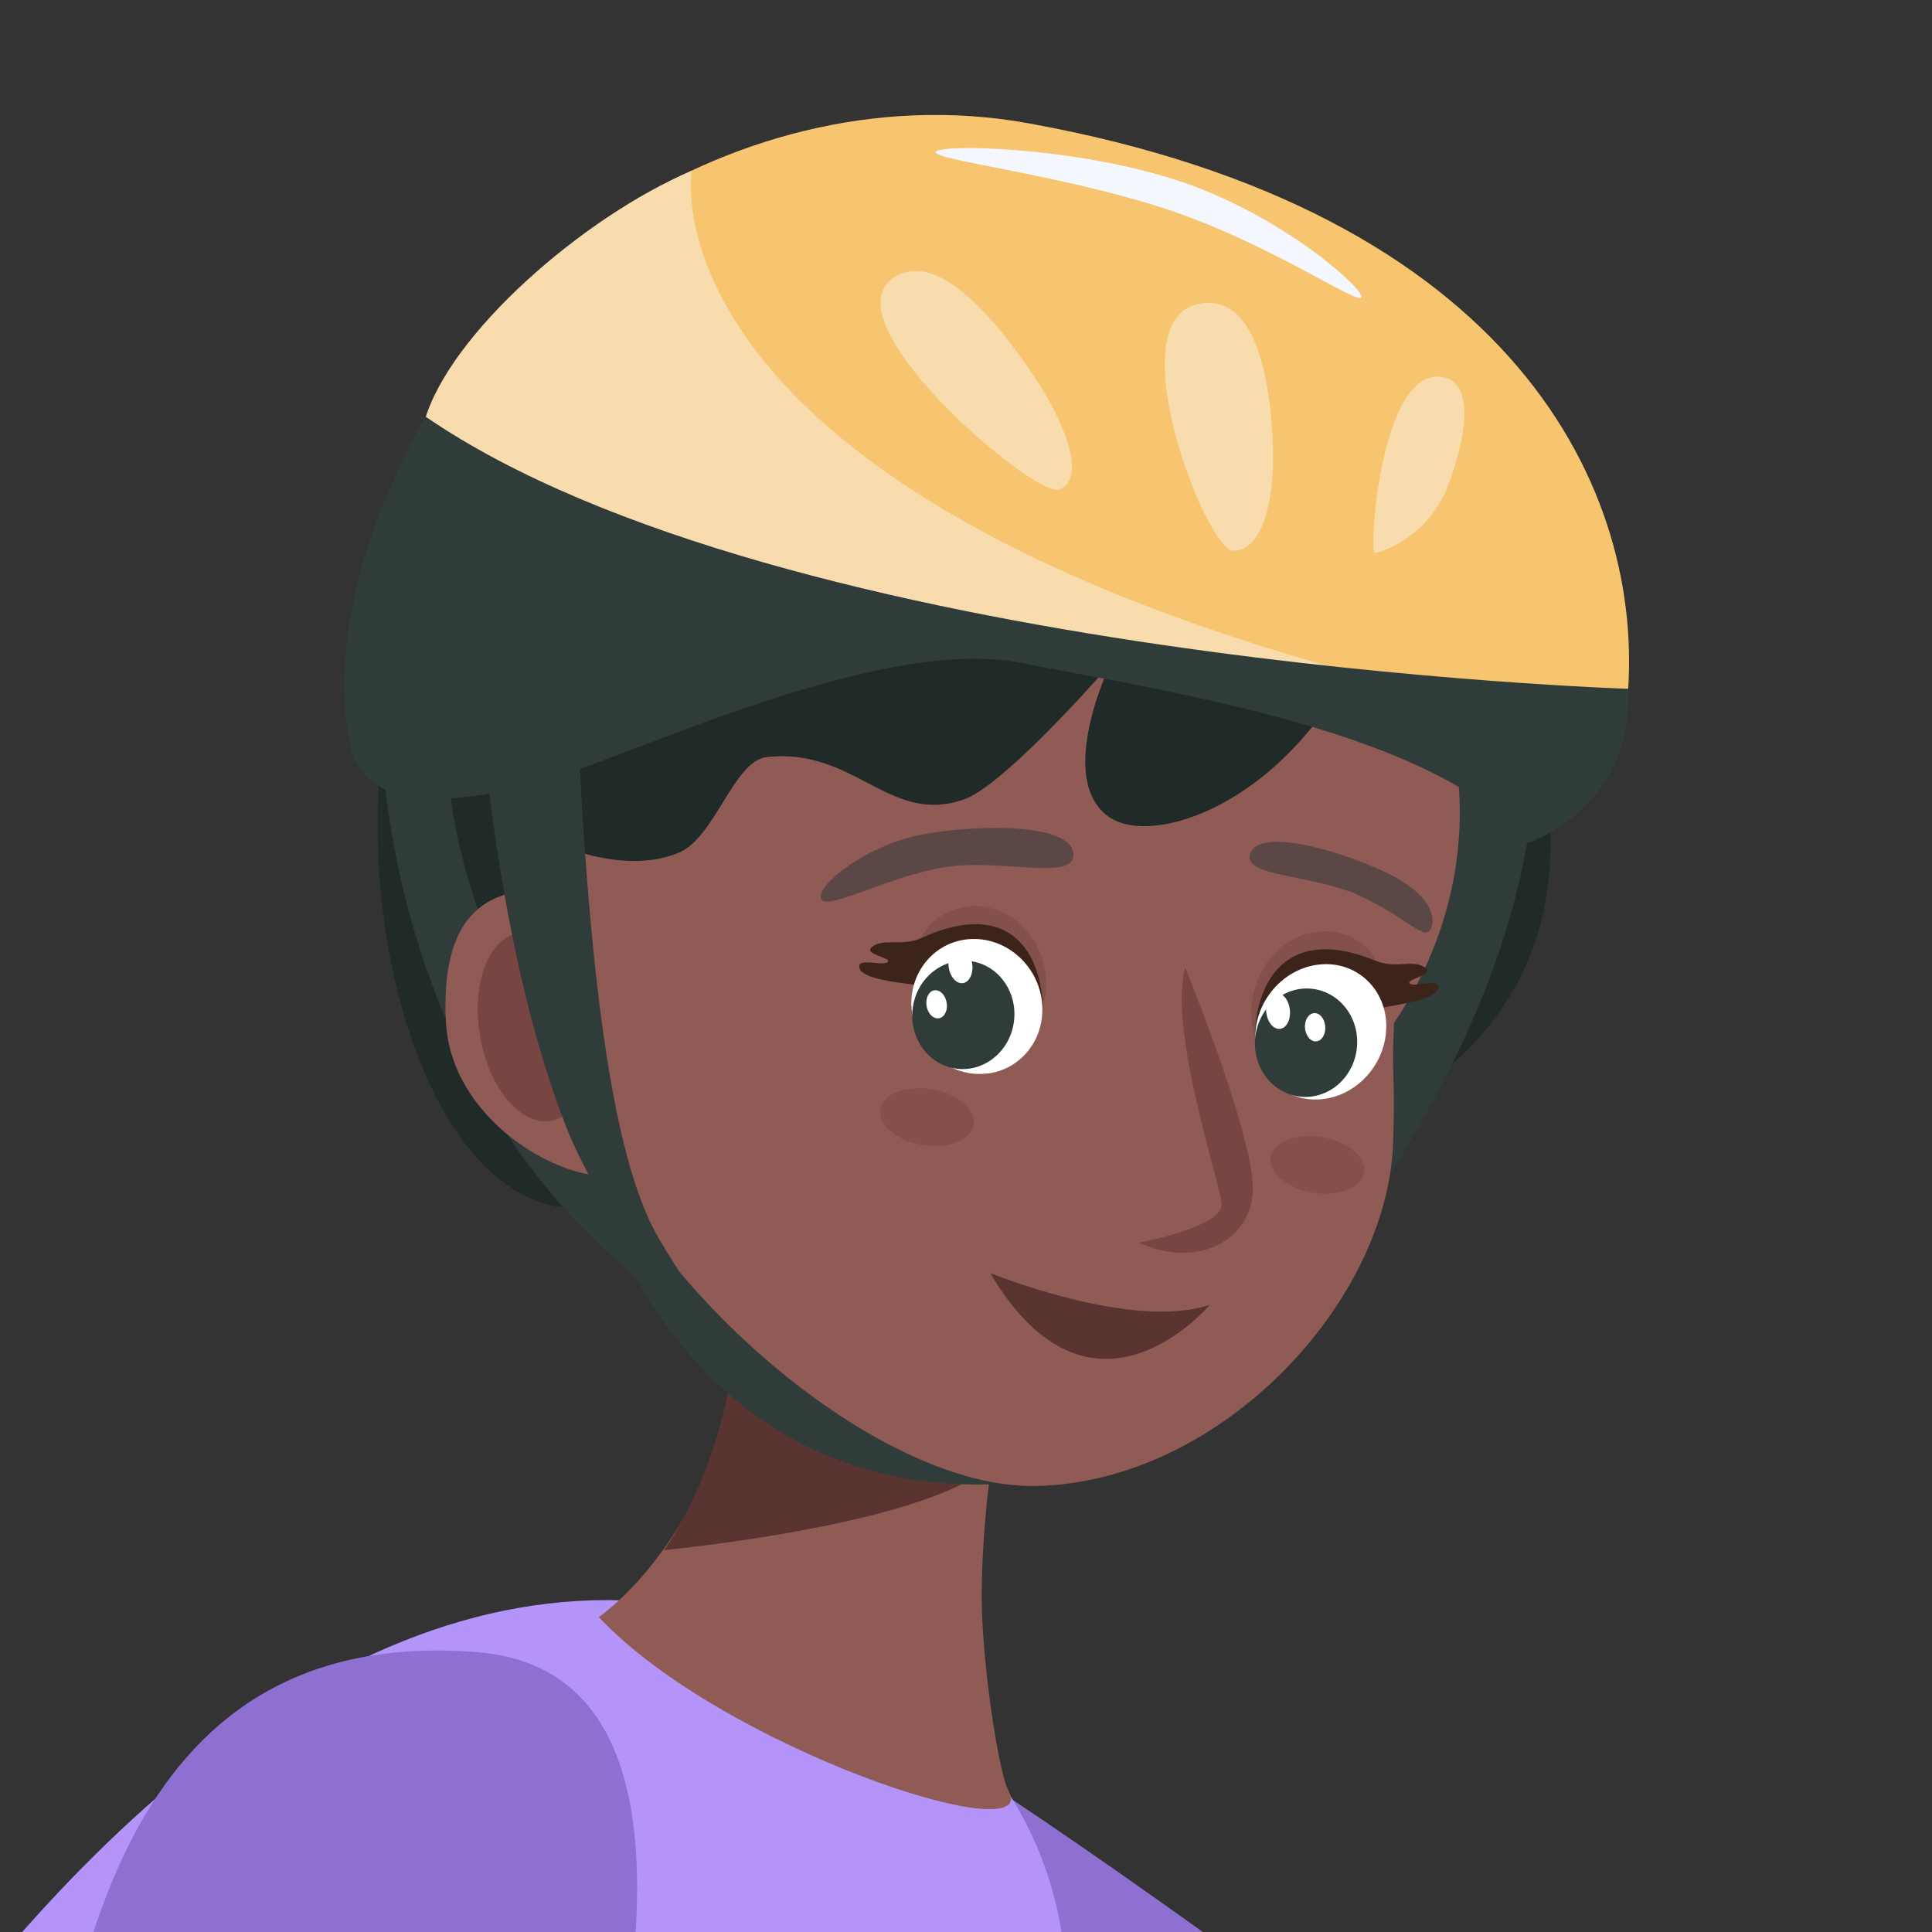 <?xml version="1.0" encoding="UTF-8"?>
<svg id="Layer_1" data-name="Layer 1" xmlns="http://www.w3.org/2000/svg" width="256" height="256" xmlns:xlink="http://www.w3.org/1999/xlink" viewBox="0 0 256 256">
  <rect x="0" y="0" width="256" height="256" fill="#333333" stroke="none"/>
  <defs>
    <clipPath id="clippath">
      <rect width="256" height="256" style="fill: none;"/>
    </clipPath>
    <clipPath id="clippath-1">
      <rect x="-311.77" y="7.03" width="820.84" height="820.82" style="fill: none;"/>
    </clipPath>
    <clipPath id="clippath-2">
      <rect x="-311.77" y="7.03" width="820.84" height="820.82" style="fill: none;"/>
    </clipPath>
    <clipPath id="clippath-3">
      <rect x="336" width="256" height="256" style="fill: none;"/>
    </clipPath>
    <clipPath id="clippath-4">
      <rect x="-120.75" y="-146.54" width="1153.5" height="1153.52" style="fill: none;"/>
    </clipPath>
    <clipPath id="clippath-5">
      <rect x="-120.75" y="-146.54" width="1153.5" height="1153.52" style="fill: none;"/>
    </clipPath>
    <clipPath id="clippath-6">
      <rect x="-336" width="256" height="256" style="fill: none;"/>
    </clipPath>
    <clipPath id="clippath-7">
      <rect x="-602.03" y="-4.05" width="995.93" height="995.94" style="fill: none;"/>
    </clipPath>
    <clipPath id="clippath-9">
      <rect x="-672" width="256" height="256" style="fill: none;"/>
    </clipPath>
    <clipPath id="clippath-10">
      <rect x="-1034.58" y="10.05" width="1084.99" height="1084.97" style="fill: none;"/>
    </clipPath>
  </defs>
  <g style="clip-path: url(#clippath);">
    <g style="clip-path: url(#clippath-1);">
      <g style="clip-path: url(#clippath-2);">
        <path d="M109.94,226.09c-20.25,1.64-1.5,78.57-1.5,78.57,0,0,41.44,26.64,80.31,43.52,23.26,10.1,43.76,16.23,56.61,19.59,.3,2.88,1.36,5.1,3.24,6.27,5.51,3.4,15.9-3.41,23.19-15.22,7.29-11.81,8.73-24.14,3.21-27.54-2.94-1.82-7.28-.66-11.78,2.55-28.85-22.26-118.75-91.17-145.68-105.65-2.99-1.61-5.51-2.25-7.6-2.08" style="fill: #8e70d0;"/>
        <path d="M84.54,212.15C-.8,206.81-69.43,369.69-73.41,407.48c-2.39,22.72,43.75,61.76,99.47,48.61,55.72-13.16,79.81-55.29,79.81-55.29l-30.34-15.26c56.76-39.43,62.56-96.34,65.32-117.84,2.75-21.5-12.29-52.78-56.31-55.54" style="fill: #b494f9;"/>
        <path d="M190.44,68.73c43.41,70.71-21.2,84.14-21.2,84.14,12.53,42.58-68.12-2.46-84.15,5.2-32.75,15.65-46.69-61.81-23.71-86.83,28.69-31.23,31.51-35.28,31.51-35.28,59.41-24.93,97.55,32.77,97.55,32.77" style="fill: #202a28;"/>
        <path d="M99.13,156.16c.23,9.91-.7,26.21-4.07,35.46-5.85,16.05-15.72,22.65-15.72,22.65,16.4,17.44,58.73,31.24,54.3,23.02-1.41-2.62-3.66-17.99-3.56-26.44,.21-18.07,4.59-34.07,4.59-34.07l-35.54-20.62Z" style="fill: #905a55;"/>
        <path d="M90.46,173.61c-38.18-24.86-39.71-73.09-39.71-73.09l8.94-3.99c-3.73,25.6,30.77,77.08,30.77,77.08" style="fill: #303c3a;"/>
        <path d="M133.18,191.02c1.7-10.27-5.54-19.02-15.04-20.59-9.5-1.57-19.77-.18-21.07,10.15-1.92,15.28-9.11,24.82-9.11,24.82,0,0,43.53-4.11,45.22-14.38" style="fill: #5a3430;"/>
        <path d="M145.49,194.91c-64.13,13.86-71.93-57.32-71.93-57.32l71.93,57.32Z" style="fill: #303c3a;"/>
        <path d="M203.41,100.75c-.71,35.96-30.38,70.23-30.38,70.23,17.28-47.19,18.45-76.91,18.45-76.91l11.93,6.69Z" style="fill: #303c3a;"/>
        <path d="M133.88,55.23c32.81-.69,59.46,22.69,59.55,52.23,.03,10.24-3.19,19.83-8.71,28.08-.38,7.4,.18,6.17-.12,15.79-.66,21.23-22.87,45.05-47.28,45.57-24.41,.52-60.65-35.25-60.72-56.47-.01-3.46-2.72-16.91-1.77-26.89-.09-1.18-.2-2.36-.2-3.56-.09-29.54,26.44-54.05,59.25-54.74" style="fill: #905a55;"/>
        <path d="M89.04,141.65c-.03-9.7-10.05-24.03-16.71-23.89-6.66,.14-14,2.17-13.25,17.55,.63,12.81,14.37,20.62,21.03,20.48,6.66-.14,8.95-4.44,8.92-14.14" style="fill: #905a55;"/>
        <path d="M184.36,73.21c-6.29,30.36-30.55,40.1-37.53,34.96-6.99-5.15,.32-20.2,.32-20.2-4.26,4.87-14.75,16.27-19.35,17.93-9.88,3.56-14.5-6.86-26.17-5.59-4.46,.49-6.83,10.67-11.72,12.69-7.61,3.15-17.05-1.57-17.05-1.57-11.82,14.58-10.54-1.26-10.54-1.26l25.49-55.65c55.05-31.24,96.55,18.69,96.55,18.69" style="fill: #202a28;"/>
        <path d="M122.19,133.25c-2.06-5.14-1.13-10.31,3.51-12.43,4.63-2.12,10.06,.33,12.13,5.47,2.06,5.14-.02,11.03-4.65,13.16-4.63,2.12-8.92-1.05-10.98-6.2" style="fill: #83504c;"/>
        <path d="M123.72,130.91c-2.18-.6-10.04-.81-9.87-2.91,.08-.99,2.97-.06,3.68-.46,1.05-.6-3.2-1.03-2.03-2.03,1.55-1.32,3.9,.01,6.67-1.25,9.27-4.23,14.1-.5,15.56,5.69,1.32,5.6-.31,10.02-6.39,12.13-6.08,2.11-.91-9.31-7.62-11.16" style="fill: #3c241a;"/>
        <path d="M120.76,133.23c-.14-4.94,3.63-8.89,8.43-8.81,4.79,.08,8.79,4.14,8.93,9.08,.14,4.94-3.63,8.89-8.42,8.81-4.79-.07-8.79-4.14-8.93-9.08" style="fill: #fff;"/>
        <path d="M128.79,127.38c-3.69-.62-7.19,2.06-7.82,5.98-.63,3.92,1.84,7.59,5.53,8.21,3.69,.62,7.19-2.06,7.82-5.98,.63-3.92-1.84-7.6-5.53-8.21" style="fill: #303c3a;"/>
        <path d="M128.84,127.91c-.1-1.3-.89-2.36-1.77-2.36-.87,0-1.5,1.06-1.39,2.37,.1,1.3,.89,2.36,1.77,2.36,.87,0,1.5-1.06,1.4-2.37" style="fill: #fff;"/>
        <path d="M125.46,133.07c-.08-1.03-.75-1.86-1.5-1.86-.75,0-1.3,.84-1.21,1.87,.08,1.03,.75,1.86,1.51,1.86,.75,0,1.29-.84,1.21-1.87" style="fill: #fff;"/>
        <path d="M182.26,136.3c2.03-5.23,1.07-10.35-3.58-12.28-4.64-1.93-10.06,.75-12.1,5.98-2.03,5.23,.08,11.03,4.73,12.96,4.65,1.93,8.91-1.43,10.94-6.66" style="fill: #83504c;"/>
        <path d="M180.72,134.02c2.17-.69,10.03-1.23,9.86-3.32-.08-.99-2.97,.06-3.68-.31-1.05-.55,3.19-1.17,2.01-2.12-1.56-1.26-3.89,.18-6.67-.97-9.29-3.84-14.1,.1-15.52,6.34-1.29,5.66,.37,10.01,6.46,11.86,6.09,1.85,.86-9.35,7.55-11.48" style="fill: #3c241a;"/>
        <path d="M183.69,136.22c.11-4.95-3.69-8.73-8.48-8.45-4.79,.28-8.77,4.51-8.88,9.46-.11,4.95,3.68,8.73,8.47,8.45,4.79-.28,8.77-4.51,8.88-9.46" style="fill: #fff;"/>
        <path d="M169.91,131.85c3.31-1.89,7.41-.6,9.15,2.89,1.74,3.49,.46,7.85-2.85,9.74-3.31,1.89-7.41,.6-9.15-2.89-1.74-3.49-.46-7.85,2.85-9.74" style="fill: #303c3a;"/>
        <path d="M167.85,134.52c-.28-1.27,.16-2.55,.99-2.86,.83-.31,1.73,.47,2.01,1.75,.28,1.27-.16,2.55-.99,2.86-.83,.31-1.73-.48-2.01-1.75" style="fill: #fff;"/>
        <path d="M172.97,136.59c-.22-1,.17-2.03,.89-2.29,.71-.26,1.47,.34,1.69,1.34,.22,1-.17,2.03-.88,2.29-.71,.26-1.47-.34-1.69-1.34" style="fill: #fff;"/>
        <path d="M160.31,172.89c-10.28,3.48-29.11-4.21-29.11-4.21,13.51,22.86,29.11,4.21,29.11,4.21" style="fill: #5a3430;"/>
        <path d="M108.76,119.02c-.44-1.9,6.34-7.25,13.89-8.53,7.55-1.28,19.09-1.35,19.57,2.55,.49,3.91-9.67,.61-17.22,1.89-7.55,1.29-15.8,5.99-16.24,4.08" style="fill: #5b4745;"/>
        <path d="M189.54,123.16c.84-1.53,.06-4.8-6.2-7.7-6.26-2.9-16.27-5.7-17.64-2.47-1.37,3.24,8.27,2.82,14.52,5.72,6.26,2.9,8.48,5.97,9.32,4.44" style="fill: #5b4745;"/>
        <path d="M78.09,134.83c-1.18-6.87-5.38-11.89-9.38-11.2-4,.69-6.28,6.82-5.1,13.69,1.18,6.87,5.38,11.89,9.38,11.2,4-.69,6.28-6.82,5.1-13.69" style="fill: #774642;"/>
        <path d="M215.62,92.85c2.57-27.64-14.83-64.84-79.38-76.52-40.53-7.34-79.9,23.45-82.47,51.09-2.57,27.64,.26,6.82,41.35,10.63,12.75,1.18,52.71,8.93,68.41,12.06,25.58,5.09,50.32,21.81,52.09,2.74" style="fill: #f7c46f;"/>
        <path d="M194.31,92.95C83.78,67.45,91.66,22.62,91.66,22.62c-14.5,6.19-32.2,21.73-35.43,33.23-1.22,4.34,.21,11.12,.21,11.12l134.09,28.2,3.79-2.22Z" style="fill: #f8dcae;"/>
        <path d="M180.4,39.41c.46-1.05-10.73-11.12-24.62-15.58-13.89-4.46-31.33-4.75-31.79-3.7-.46,1.05,16.04,2.92,29.93,7.37,13.89,4.46,26.02,12.95,26.48,11.9" style="fill: #f4f7fe;"/>
        <path d="M191.88,64.32c2.61-6.88,3.36-13.56-.64-14.34-8.33-1.64-9.91,23.39-9.06,23.3,.84-.09,7.09-2.07,9.7-8.96" style="fill: #f8dcae;"/>
        <path d="M168.59,57.31c-.62-9.57-2.97-17.55-8.89-17.17-12.37,.8,.03,32.61,3.65,32.83,3.62,.21,5.87-6.09,5.24-15.66" style="fill: #f8dcae;"/>
        <path d="M136.23,48.7c-5.85-8.44-12.33-14.8-17.29-12.23-10.35,5.37,18.13,29.56,21.4,28.4,3.28-1.17,1.75-7.73-4.11-16.17" style="fill: #f8dcae;"/>
        <path d="M215.75,91.27c.77,15.86-13.32,20.43-13.32,20.43-12.28-14.91-48.09-20.07-67-23.85-18.91-3.77-51.59,12.37-63.55,15.67-11.95,3.3-23.65,4.23-25.53-4.94-4.13-20.24,10.06-43.36,10.06-43.36,47.38,32.49,159.34,36.05,159.34,36.05" style="fill: #303c3a;"/>
        <path d="M76.34,91.16c1.71,42.5,5.5,63.62,10.93,72.89,5.88,10.03,10.7,15.13,10.7,15.13-8.5-5.22-18.71-18.86-23.18-30.45-9.67-25.11-11.42-59.13-11.42-59.13l12.97,1.57Z" style="fill: #303c3a;"/>
        <path d="M180.74,155.37c.34-2.04-2.16-4.15-5.57-4.71-3.41-.56-6.45,.63-6.79,2.67-.34,2.04,2.16,4.15,5.57,4.71,3.41,.56,6.45-.63,6.79-2.67" style="fill: #83504c;"/>
        <path d="M129.02,149.04c.34-2.04-2.16-4.15-5.57-4.71-3.41-.56-6.45,.63-6.79,2.67-.34,2.04,2.15,4.15,5.57,4.71,3.41,.56,6.45-.63,6.79-2.67" style="fill: #83504c;"/>
        <path d="M157.05,128.23c-2.25,8.03,4.47,28.06,4.82,31.22,.35,3.16-10.99,5.2-10.99,5.2,7.08,3.31,14.48,.29,15.1-6.44,.62-6.73-8.93-29.98-8.93-29.98" style="fill: #774642;"/>
        <path d="M54.18,218.82c-42.54,2.72-45.39,52.37-50.23,77.27-5.63,28.97-8.24,66.15,12.48,84.31,14.83,13,43.27,22,58.37,26.11,.57,6.14,2.76,10.64,6.35,11.6,6.26,1.69,14.25-7.81,17.86-21.21,3.61-13.4,1.47-25.63-4.78-27.32-3.07-.83-6.56,1.06-9.75,4.76l-29.13-21.69s59.78-129.55,7.89-133.73c-3.2-.26-6.21-.28-9.05-.1" style="fill: #8e70d0;"/>
      </g>
    </g>
  </g>
  <g style="clip-path: url(#clippath-3);">
    <g style="clip-path: url(#clippath-4);">
      <g style="clip-path: url(#clippath-5);">
        <polygon points="257.18 217.96 239.79 227.65 204.82 187.04 217.06 253.7 234.44 244 269.41 284.62 257.18 217.96" style="fill: #bae7e6;"/>
      </g>
    </g>
  </g>
</svg>